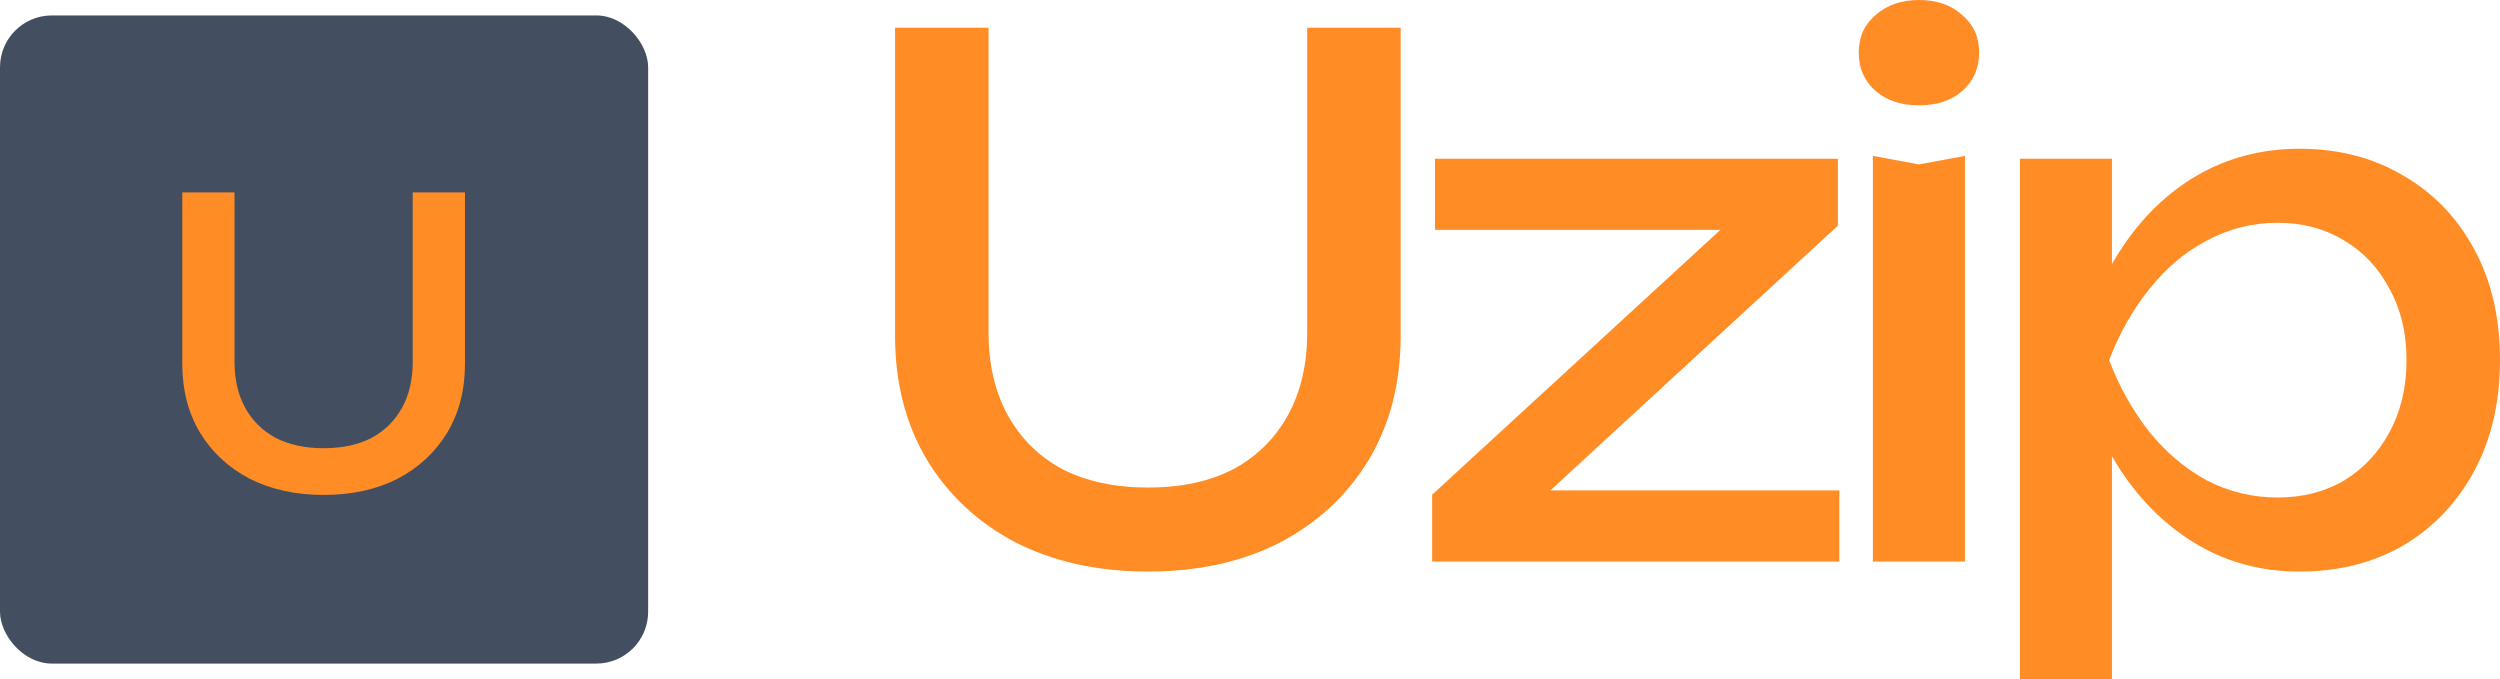 <svg width="162" height="44" viewBox="0 0 162 44" fill="none" xmlns="http://www.w3.org/2000/svg">
<rect y="1" width="42" height="42" rx="3.36" fill="#434E60"/>
<path d="M15.198 23.45C15.198 24.596 15.429 25.588 15.89 26.426C16.352 27.265 17.011 27.915 17.866 28.376C18.738 28.821 19.773 29.044 20.971 29.044C22.185 29.044 23.22 28.821 24.075 28.376C24.931 27.915 25.589 27.265 26.051 26.426C26.513 25.588 26.744 24.596 26.744 23.45V12.468H30.131V23.578C30.131 25.272 29.746 26.76 28.976 28.043C28.206 29.309 27.137 30.301 25.769 31.019C24.4 31.721 22.801 32.071 20.971 32.071C19.158 32.071 17.558 31.721 16.173 31.019C14.804 30.301 13.735 29.309 12.965 28.043C12.196 26.76 11.811 25.272 11.811 23.578V12.468H15.198V23.45Z" fill="#FF8C25"/>
<path d="M64.057 21.539C64.057 23.599 64.47 25.382 65.296 26.889C66.122 28.395 67.3 29.564 68.829 30.394C70.389 31.194 72.24 31.593 74.382 31.593C76.554 31.593 78.404 31.194 79.934 30.394C81.464 29.564 82.641 28.395 83.467 26.889C84.293 25.382 84.706 23.599 84.706 21.539V1.799H90.763V21.769C90.763 24.813 90.075 27.488 88.698 29.794C87.322 32.07 85.41 33.853 82.963 35.145C80.515 36.405 77.655 37.036 74.382 37.036C71.139 37.036 68.279 36.405 65.801 35.145C63.353 33.853 61.441 32.07 60.065 29.794C58.688 27.488 58 24.813 58 21.769V1.799H64.057V21.539Z" fill="#FF8C25"/>
<path d="M92.804 36.39V32.054L113.086 13.421L116.803 14.897H92.987V10.285H119.097V14.62L98.861 33.254L95.649 31.778H119.189V36.39H92.804Z" fill="#FF8C25"/>
<path d="M121.363 10.101L124.346 10.654L127.329 10.101V36.39H121.363V10.101ZM124.346 6.826C123.214 6.826 122.281 6.519 121.547 5.904C120.813 5.258 120.446 4.428 120.446 3.413C120.446 2.398 120.813 1.584 121.547 0.969C122.281 0.323 123.214 0 124.346 0C125.509 0 126.442 0.323 127.145 0.969C127.879 1.584 128.247 2.398 128.247 3.413C128.247 4.428 127.879 5.258 127.145 5.904C126.442 6.519 125.509 6.826 124.346 6.826Z" fill="#FF8C25"/>
<path d="M130.889 10.285H136.854V19.371L136.579 20.294V25.551L136.854 27.166V44H130.889V10.285ZM134.56 23.337C135.141 20.57 136.104 18.172 137.45 16.143C138.796 14.082 140.448 12.484 142.406 11.346C144.395 10.208 146.597 9.639 149.014 9.639C151.553 9.639 153.802 10.224 155.759 11.392C157.717 12.53 159.247 14.129 160.348 16.189C161.449 18.218 162 20.601 162 23.337C162 26.043 161.449 28.426 160.348 30.486C159.247 32.547 157.717 34.161 155.759 35.329C153.802 36.467 151.553 37.036 149.014 37.036C146.597 37.036 144.41 36.467 142.452 35.329C140.494 34.191 138.827 32.593 137.45 30.532C136.104 28.472 135.141 26.074 134.56 23.337ZM155.943 23.337C155.943 21.585 155.576 20.047 154.842 18.725C154.138 17.372 153.159 16.327 151.905 15.589C150.651 14.82 149.213 14.436 147.591 14.436C145.97 14.436 144.441 14.82 143.003 15.589C141.596 16.327 140.357 17.372 139.286 18.725C138.215 20.047 137.343 21.585 136.67 23.337C137.343 25.09 138.215 26.643 139.286 27.996C140.357 29.318 141.596 30.363 143.003 31.132C144.441 31.87 145.97 32.239 147.591 32.239C149.213 32.239 150.651 31.87 151.905 31.132C153.159 30.363 154.138 29.318 154.842 27.996C155.576 26.643 155.943 25.09 155.943 23.337Z" fill="#FF8C25"/>
</svg>
